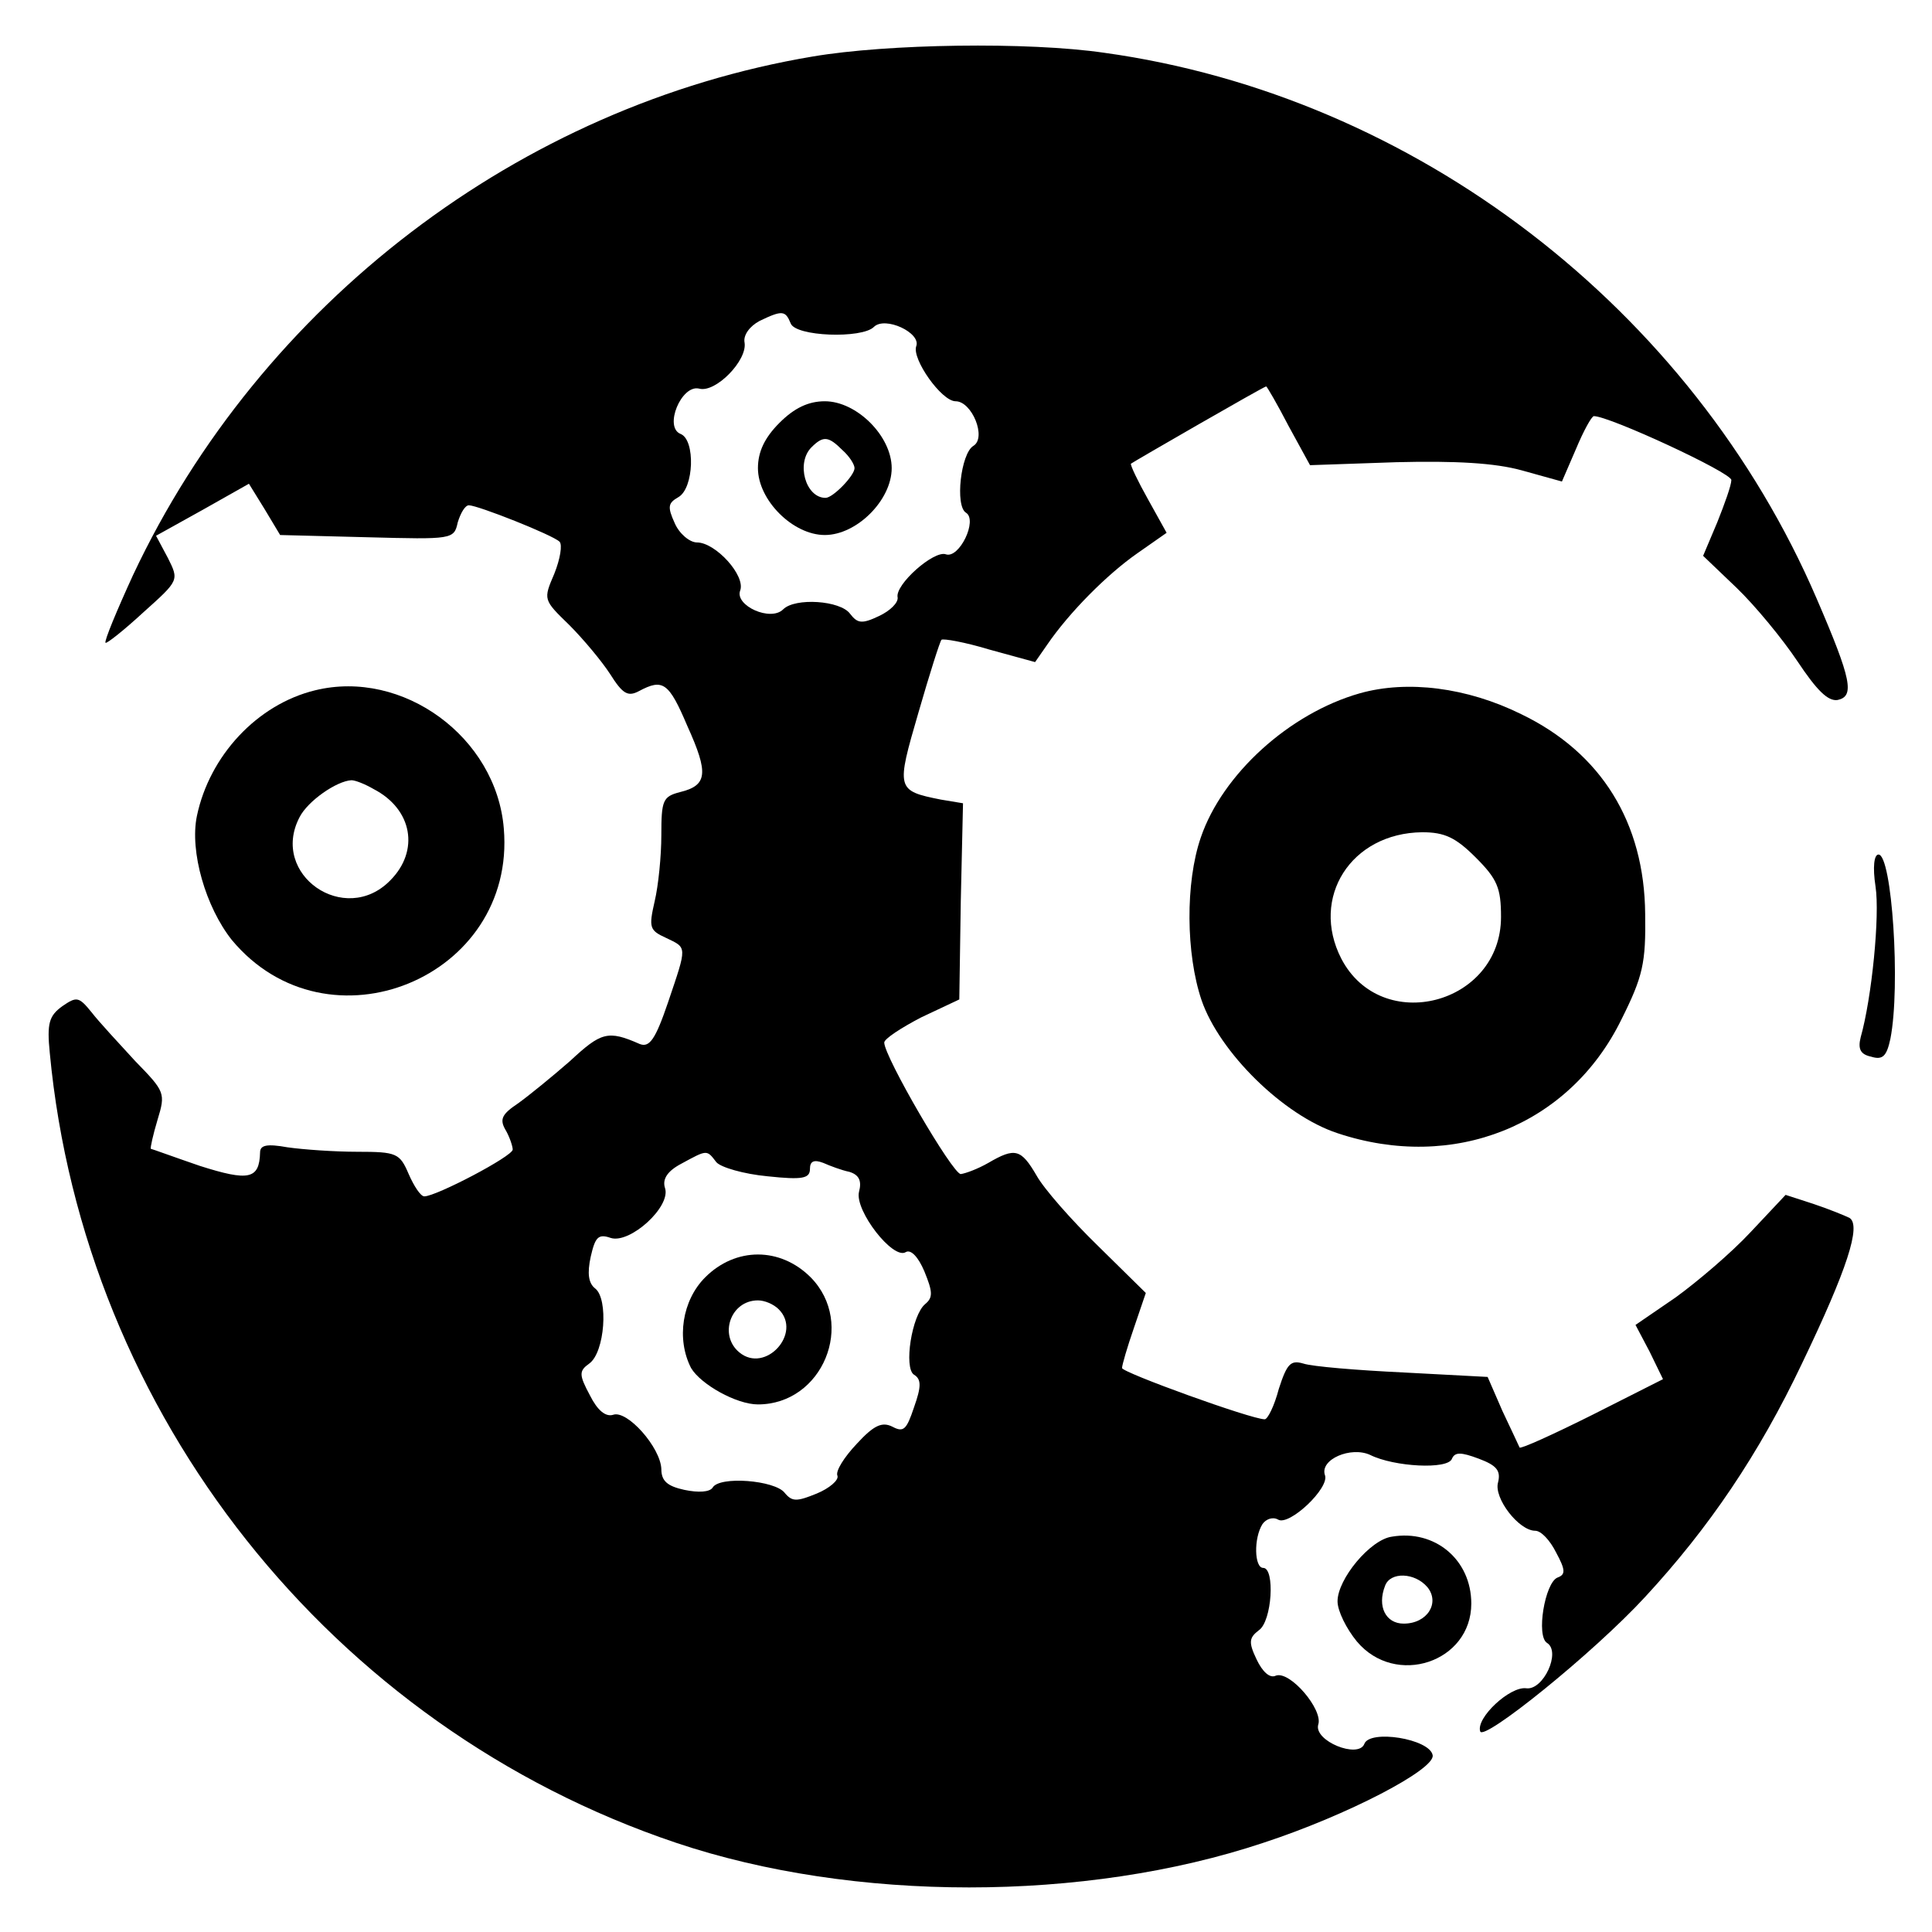 <?xml version="1.0" standalone="no"?>
<!DOCTYPE svg PUBLIC "-//W3C//DTD SVG 20010904//EN"
 "http://www.w3.org/TR/2001/REC-SVG-20010904/DTD/svg10.dtd">
<svg version="1.0" xmlns="http://www.w3.org/2000/svg"
 width="260pt" height="260pt" viewBox="0 0 260 260"
 preserveAspectRatio="xMidYMid meet">
<g transform="translate(0,260) scale(0.1,-0.1)"
fill="#000000" stroke="none">
<path d="M1094 2524 c-394 -66 -743 -332 -915 -698 -22 -48 -39 -89 -37 -91 1
-2 25 17 51 41 48 43 48 43 33 73 l-16 30 63 35 62 35 21 -34 21 -35 117 -3
c115 -3 117 -3 122 20 4 13 10 23 15 23 12 0 113 -40 122 -49 4 -4 1 -23 -7
-43 -15 -35 -15 -35 20 -69 19 -19 44 -49 55 -66 17 -27 24 -31 39 -23 32 17
40 12 65 -47 29 -64 27 -80 -10 -89 -23 -6 -25 -11 -25 -58 0 -28 -4 -68 -9
-89 -8 -35 -7 -39 15 -49 29 -14 29 -10 3 -87 -17 -50 -25 -61 -38 -56 -43 19
-52 16 -94 -23 -24 -21 -56 -47 -70 -57 -21 -14 -25 -21 -17 -35 6 -10 10 -23
10 -27 0 -9 -103 -63 -119 -63 -5 0 -14 14 -21 30 -12 28 -16 30 -69 30 -31 0
-73 3 -94 6 -28 5 -37 3 -37 -7 -1 -36 -15 -39 -81 -18 -35 12 -65 23 -66 23
-1 1 3 19 9 39 11 36 10 38 -30 79 -22 24 -49 53 -59 66 -17 21 -20 21 -39 8
-18 -13 -21 -23 -17 -63 46 -487 379 -907 843 -1063 238 -80 550 -80 790 0
113 37 232 99 228 118 -4 22 -85 35 -92 15 -8 -20 -68 4 -62 26 7 20 -38 73
-57 66 -8 -4 -18 5 -26 22 -11 23 -10 29 3 39 18 12 22 84 6 84 -12 0 -13 40
-1 59 5 7 14 10 21 6 15 -9 70 43 63 60 -7 21 35 39 61 27 32 -16 105 -20 110
-5 4 9 12 9 36 0 24 -9 30 -16 26 -32 -6 -21 28 -65 50 -65 8 0 20 -13 28 -29
13 -24 13 -30 2 -34 -17 -7 -29 -79 -14 -88 19 -12 -5 -64 -28 -61 -22 3 -68
-40 -62 -58 4 -14 152 105 222 181 86 93 153 192 211 314 61 127 80 186 64
196 -6 3 -28 12 -49 19 l-37 12 -47 -50 c-26 -28 -72 -67 -101 -88 l-54 -37
19 -36 18 -37 -95 -48 c-52 -26 -96 -46 -98 -44 -1 2 -11 24 -23 49 l-20 46
-113 6 c-63 3 -123 8 -135 12 -17 5 -22 0 -33 -34 -6 -23 -15 -41 -19 -41 -18
0 -192 63 -192 69 0 4 7 28 16 54 l16 47 -64 63 c-36 35 -73 77 -83 95 -21 36
-29 38 -65 17 -14 -8 -30 -14 -37 -15 -11 0 -103 158 -103 177 0 5 23 20 50
34 l51 24 2 132 3 132 -30 5 c-60 12 -60 14 -30 117 15 52 29 96 31 98 2 2 31
-3 64 -13 l62 -17 16 23 c30 44 81 95 121 123 l40 28 -25 45 c-14 25 -24 46
-23 48 4 3 179 104 182 104 1 0 15 -24 30 -53 l29 -53 116 4 c80 2 133 -1 169
-11 l54 -15 19 44 c10 24 21 44 24 44 21 0 185 -76 185 -86 0 -7 -9 -32 -19
-57 l-19 -45 45 -43 c25 -24 62 -69 82 -99 26 -39 41 -54 54 -52 23 5 19 27
-28 136 -168 391 -541 677 -959 735 -103 15 -292 12 -392 -5z m-30 -359 c6
-18 96 -21 112 -5 15 15 64 -8 57 -26 -6 -17 34 -74 53 -74 22 0 42 -49 24
-60 -17 -10 -25 -81 -10 -90 16 -10 -9 -62 -27 -56 -16 6 -69 -41 -65 -58 1
-7 -10 -18 -25 -25 -23 -11 -29 -10 -39 3 -13 18 -74 22 -90 6 -17 -17 -65 5
-58 25 8 20 -33 65 -58 65 -10 0 -24 12 -30 26 -10 22 -9 27 5 35 21 12 23 77
3 85 -23 9 1 67 25 61 22 -6 65 38 61 62 -2 10 7 22 20 29 31 15 35 14 42 -3z
m-100 -1129 c6 -7 37 -16 69 -19 47 -5 57 -3 57 10 0 10 5 13 18 8 9 -4 25
-10 35 -12 13 -4 17 -12 13 -27 -6 -25 46 -92 63 -81 7 4 17 -7 25 -26 11 -27
12 -35 1 -44 -18 -15 -29 -86 -15 -95 10 -6 10 -16 0 -44 -10 -30 -14 -34 -29
-26 -14 7 -25 2 -48 -23 -17 -18 -29 -37 -26 -43 2 -6 -11 -17 -28 -24 -27
-11 -33 -11 -43 1 -13 17 -88 23 -97 7 -4 -6 -19 -7 -38 -3 -23 5 -31 12 -31
28 -1 29 -46 80 -65 73 -10 -3 -21 6 -31 26 -15 28 -15 33 -1 43 21 15 26 87
8 101 -9 7 -11 20 -6 43 6 26 10 31 27 25 26 -8 81 42 73 67 -4 12 3 23 22 33
35 19 34 19 47 2z"/>
<path d="M1049 2031 c-20 -20 -29 -39 -29 -61 0 -43 47 -90 90 -90 43 0 90 47
90 90 0 43 -47 90 -90 90 -22 0 -41 -9 -61 -29z m85 -37 c9 -8 16 -19 16 -24
0 -10 -29 -40 -39 -40 -27 0 -40 47 -19 68 16 16 23 15 42 -4z"/>
<path d="M949 881 c-31 -31 -39 -83 -19 -122 13 -22 61 -49 90 -49 87 0 132
109 71 171 -41 41 -101 41 -142 0z m99 -43 c32 -32 -18 -87 -53 -58 -28 23
-12 70 25 70 9 0 21 -5 28 -12z"/>
<path d="M424 1671 c-78 -19 -142 -88 -159 -169 -10 -48 12 -123 47 -167 129
-155 383 -51 366 150 -10 123 -136 215 -254 186z m79 -133 c52 -27 62 -83 22
-123 -61 -62 -162 8 -122 85 11 22 50 49 70 50 5 0 18 -5 30 -12z"/>
<path d="M1830 1667 c-95 -27 -185 -109 -214 -194 -21 -61 -20 -157 1 -219 24
-70 110 -155 183 -179 156 -52 312 10 382 153 29 58 33 76 32 142 -1 123 -59
217 -167 269 -73 36 -153 46 -217 28z m156 -221 c29 -29 34 -41 34 -80 0 -118
-161 -160 -215 -56 -42 82 13 169 109 170 30 0 45 -7 72 -34z"/>
<path d="M2524 1407 c6 -39 -5 -150 -20 -203 -4 -16 0 -23 14 -26 16 -5 21 1
26 24 14 71 2 248 -16 248 -6 0 -8 -17 -4 -43z"/>
<path d="M1873 532 c-29 -4 -73 -57 -73 -87 0 -13 12 -37 26 -54 52 -62 154
-28 154 51 0 59 -49 100 -107 90z m48 -68 c17 -21 0 -49 -32 -49 -24 0 -36 23
-25 51 7 19 40 18 57 -2z"/>
</g>
</svg>
